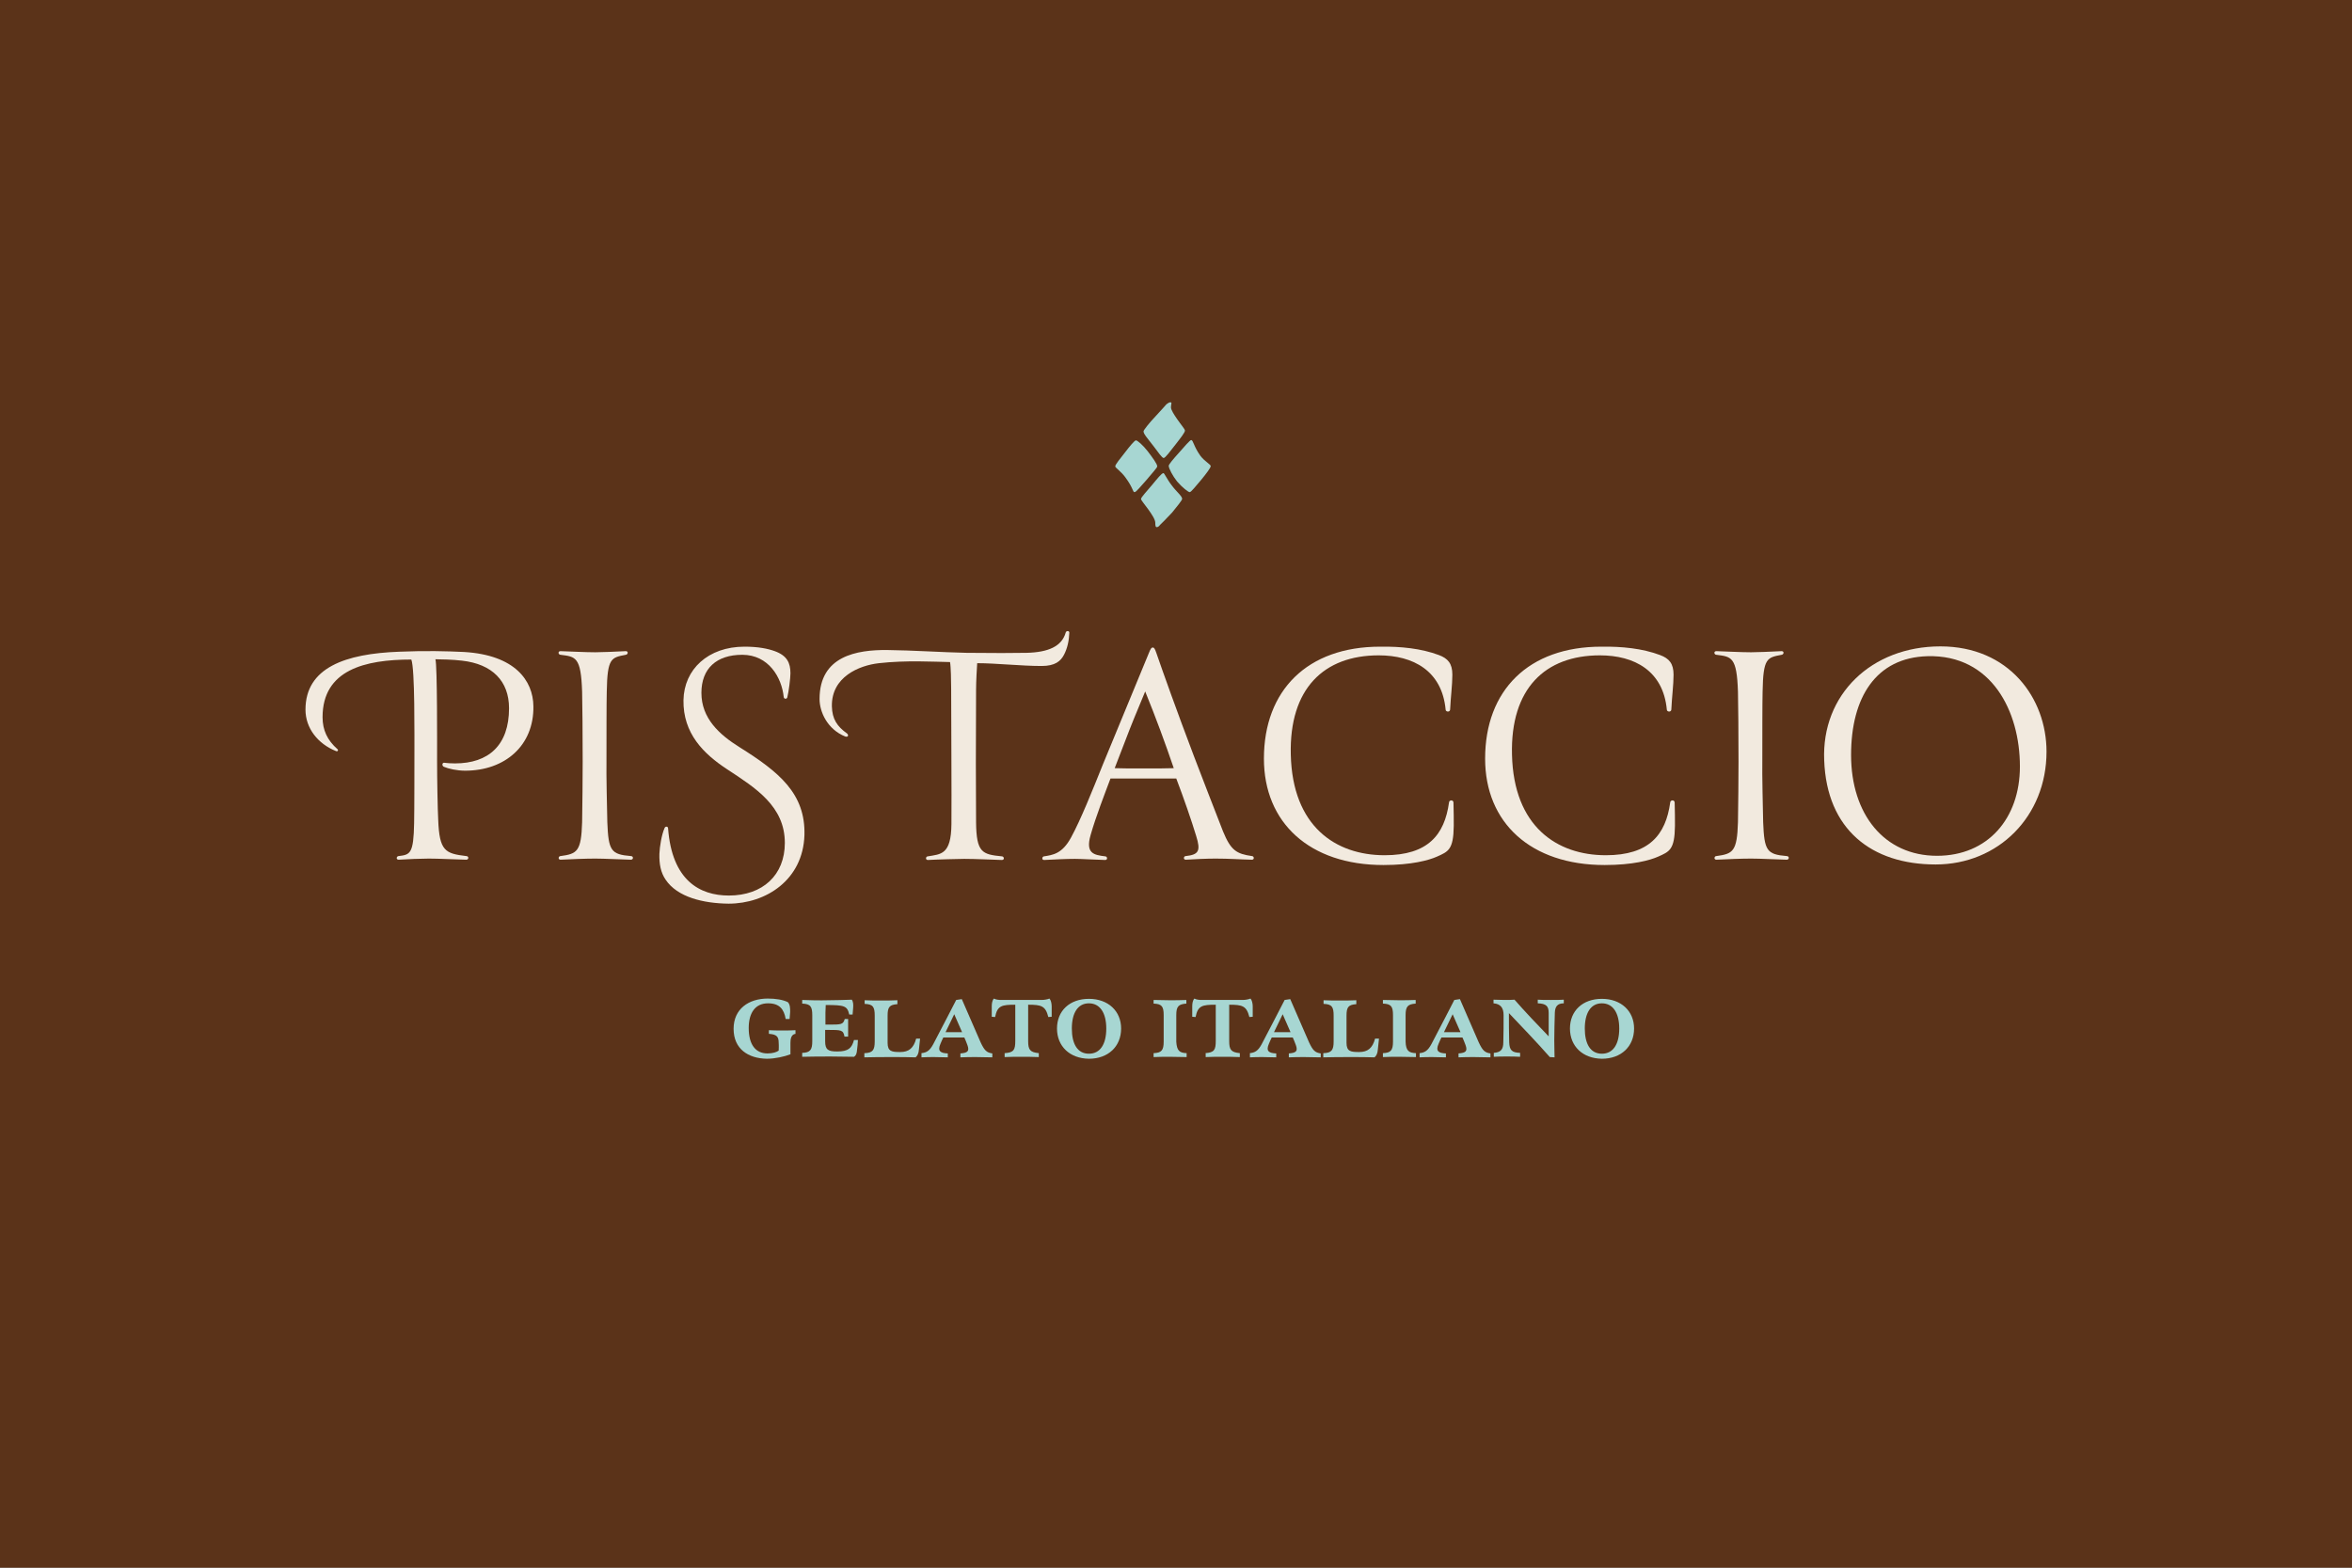 <?xml version="1.0" encoding="utf-8"?>
<!-- Generator: Adobe Illustrator 28.1.0, SVG Export Plug-In . SVG Version: 6.00 Build 0)  -->
<svg version="1.1" id="Layer_1" xmlns="http://www.w3.org/2000/svg" xmlns:xlink="http://www.w3.org/1999/xlink" x="0px" y="0px"
	 viewBox="0 0 840 560" style="enable-background:new 0 0 840 560;" xml:space="preserve">
<rect x="0" y="0" width="840" height="560" fill="#808080" stroke="none"/>
<style type="text/css">
	.st0{clip-path:url(#SVGID_00000039105769423017948300000003386543837546047133_);}
	.st1{fill:#5B3319;}
	.st2{fill:#A7D6D2;}
	.st3{fill:#F2EADF;}
</style>
<g>
	<defs>
		<rect id="SVGID_1_" width="840" height="560"/>
	</defs>
	<clipPath id="SVGID_00000086666671290387540670000000268659488364519862_">
		<use xlink:href="#SVGID_1_"  style="overflow:visible;"/>
	</clipPath>
	<g style="clip-path:url(#SVGID_00000086666671290387540670000000268659488364519862_);">
		<path class="st1" d="M840,0H0v560h840V0z"/>
		<g>
			<g>
				<path class="st2" d="M262,367.5c0-7.1,5.4-10.8,12.2-10.8c2.8,0,5.4,0.4,7.2,1.3c0.8,0.9,0.8,2.2,0.8,3.5L282,364h-1.4
					c-0.6-3.5-2.2-5.6-6.3-5.6c-4.7,0-6.9,3.6-6.9,8.8c0,5.9,2.4,9.1,6.7,9.1c2,0,3.3-0.5,4-1c0-0.6,0.1-1.5,0-2.8
					c0-2.2-0.7-3-3.5-3.2V368c1.9,0.1,2.9,0.1,5,0.1c1.4,0,3,0,4.5-0.1v1.3c-1.6,0.2-1.8,2-1.8,3.2c0,1.8,0,3.1,0,4.1
					c-2,0.8-5.5,1.6-8.4,1.6C267.2,378.1,262,374.7,262,367.5z"/>
				<path class="st2" d="M296.1,357.3c2.8,0,5-0.1,8.1-0.2c0.5,0.6,0.6,1.7,0.5,2.9c0,0.3-0.2,2.4-0.2,2.4h-1.2
					c-0.7-3.1-1.7-3.4-8.4-3.4c0,0.4-0.1,2.1-0.1,2.8v4.2h1c4.7,0,5.3,0,5.9-2h1.2v6.3h-1.3c-0.4-2.4-1.2-2.4-5.8-2.4h-1.1v4.1
					c0,3,1.1,3.6,4.3,3.6c4,0,5.2-1.2,6-4.1h1.4c0,0.5-0.2,3-0.3,3.4c-0.1,1.5-0.4,2.2-1.1,2.6c-3.1,0-5.2-0.1-8.2-0.1
					c-3.5,0-6.6,0-10.3,0.1v-1.4c2.9-0.1,3.6-1.1,3.6-4.2v-9.2c0-3.1-0.6-4.1-3.6-4.2v-1.3C288.6,357.3,293,357.4,296.1,357.3z"/>
				<path class="st2" d="M308.8,376.2c2.9-0.1,3.6-1.1,3.6-4.2v-9.2c0-3.1-0.6-4.1-3.6-4.2v-1.3c2,0.1,3.8,0.1,5.7,0.1
					c2,0,4,0,6-0.1v1.4c-2.8,0.2-3.5,1-3.5,4.1v9.7c0,3.1,1.5,3.3,4.5,3.3c3.1,0,4.8-1.4,5.7-4.8h1.4l-0.4,3.8
					c-0.1,1.6-0.6,2.4-1.2,2.9c-3.1-0.1-5.1-0.1-8-0.1c-3.6,0-7.4,0-10.3,0.1V376.2z"/>
				<path class="st2" d="M329.1,376.2c1.8-0.2,2.9-0.8,4.2-3.2c2.6-4.9,8.2-15.8,8.2-15.8l2-0.3c0,0,4.5,10.4,6.7,15.4
					c1.4,3,2.2,3.7,4.2,4v1.4c-2,0-4-0.1-5.7-0.1c-2,0-3.7,0-5.7,0.1v-1.4c2.6-0.2,3.3-0.8,2.5-3c-0.5-1.3-0.8-2.1-1.1-2.7h-7.5
					c-0.2,0.4-0.6,1.2-1,2.2c-1.2,2.7,0,3.4,2.6,3.5v1.4c-1.7,0-3-0.1-4.8-0.1c-1.7,0-2.9,0-4.6,0.1V376.2z M343.6,368.7l-2.8-6.4
					l-3.1,6.4H343.6z"/>
				<path class="st2" d="M358.8,376.2c3.3-0.2,3.8-1.2,3.8-4.4v-12.9c-4.8,0-6.4,0.3-7.2,4.4l-1.2-0.1v-3.7c0-1.1,0.2-2.3,0.8-2.8
					c0.6,0.4,1.8,0.5,2.6,0.5H372c0.9,0,2.1-0.2,2.8-0.5c0.5,0.5,0.8,1.7,0.8,2.8v3.7l-1.2,0.1c-1-4-2.5-4.4-7.2-4.4
					c0,0,0,2.9,0,4.2v8.8c0,3,0.6,4,3.8,4.3v1.4c-2.6-0.1-4.2-0.1-6.4-0.1c-2,0-3.3,0-5.8,0.1V376.2z"/>
				<path class="st2" d="M377.5,367.4c0-6.3,4.5-10.6,11.4-10.6c6.9,0,11.5,4.4,11.5,10.6c0,6.4-4.6,10.8-11.5,10.8
					C382,378.1,377.5,373.7,377.5,367.4z M395.1,367.4c0-5.5-2.2-9-6.2-9s-6.1,3.5-6.1,9c0,5.5,2,9,6.1,9S395.1,372.9,395.1,367.4z"
					/>
				<path class="st2" d="M423.8,376.2v1.4c-1.9,0-4-0.1-6-0.1c-1.9,0-3.6,0-5.8,0.1v-1.4c2.8-0.1,3.6-1,3.6-4.1v-9.5
					c0-3.1-0.7-4-3.6-4.1v-1.3c2,0,3.8,0.1,5.7,0.1c2,0,4,0,6-0.1v1.3c-2.8,0.2-3.6,1-3.6,4.1v9.5
					C420.3,375.4,421.3,376.1,423.8,376.2z"/>
				<path class="st2" d="M430.4,376.2c3.3-0.2,3.8-1.2,3.8-4.4v-12.9c-4.8,0-6.4,0.3-7.2,4.4l-1.2-0.1v-3.7c0-1.1,0.2-2.3,0.8-2.8
					c0.6,0.4,1.8,0.5,2.6,0.5h14.6c0.9,0,2.1-0.2,2.8-0.5c0.5,0.5,0.8,1.7,0.8,2.8v3.7l-1.2,0.1c-1-4-2.5-4.4-7.2-4.4
					c0,0,0,2.9,0,4.2v8.8c0,3,0.6,4,3.8,4.3v1.4c-2.6-0.1-4.2-0.1-6.4-0.1c-2,0-3.3,0-5.8,0.1V376.2z"/>
				<path class="st2" d="M446.4,376.2c1.8-0.2,2.9-0.8,4.2-3.2c2.6-4.9,8.2-15.8,8.2-15.8l2-0.3c0,0,4.5,10.4,6.7,15.4
					c1.4,3,2.2,3.7,4.2,4v1.4c-2,0-4-0.1-5.7-0.1c-2,0-3.7,0-5.7,0.1v-1.4c2.6-0.2,3.3-0.8,2.5-3c-0.5-1.3-0.8-2.1-1.1-2.7h-7.5
					c-0.2,0.4-0.6,1.2-1,2.2c-1.2,2.7,0,3.4,2.6,3.5v1.4c-1.7,0-3-0.1-4.8-0.1c-1.7,0-2.9,0-4.6,0.1V376.2z M460.9,368.7l-2.8-6.4
					l-3.1,6.4H460.9z"/>
				<path class="st2" d="M472.7,376.2c2.9-0.1,3.6-1.1,3.6-4.2v-9.2c0-3.1-0.6-4.1-3.6-4.2v-1.3c2,0.1,3.8,0.1,5.7,0.1
					c2,0,4,0,6-0.1v1.4c-2.8,0.2-3.5,1-3.5,4.1v9.7c0,3.1,1.5,3.3,4.5,3.3c3.1,0,4.8-1.4,5.7-4.8h1.4l-0.4,3.8
					c-0.1,1.6-0.6,2.4-1.2,2.9c-3.1-0.1-5.1-0.1-8-0.1c-3.6,0-7.4,0-10.3,0.1V376.2z"/>
				<path class="st2" d="M505.7,376.2v1.4c-1.9,0-4-0.1-6-0.1c-1.9,0-3.6,0-5.8,0.1v-1.4c2.8-0.1,3.6-1,3.6-4.1v-9.5
					c0-3.1-0.7-4-3.6-4.1v-1.3c2,0,3.8,0.1,5.7,0.1c2,0,4,0,6-0.1v1.3c-2.8,0.2-3.6,1-3.6,4.1v9.5
					C502.1,375.4,503.2,376.1,505.7,376.2z"/>
				<path class="st2" d="M507,376.2c1.8-0.2,2.9-0.8,4.2-3.2c2.6-4.9,8.2-15.8,8.2-15.8l2-0.3c0,0,4.5,10.4,6.7,15.4
					c1.4,3,2.2,3.7,4.2,4v1.4c-2,0-4-0.1-5.7-0.1c-2,0-3.7,0-5.7,0.1v-1.4c2.6-0.2,3.3-0.8,2.5-3c-0.5-1.3-0.8-2.1-1.1-2.7h-7.5
					c-0.2,0.4-0.6,1.2-1,2.2c-1.2,2.7,0,3.4,2.6,3.5v1.4c-1.7,0-3-0.1-4.8-0.1c-1.7,0-2.9,0-4.6,0.1V376.2z M521.6,368.7l-2.8-6.4
					l-3.1,6.4H521.6z"/>
				<path class="st2" d="M553.5,377.6c-4-4.6-10.7-11.6-14.6-15.7c0,3.9,0,6.5,0.1,10.4c0.1,2.9,1,3.7,3.9,3.8v1.4
					c-1.6-0.1-3-0.1-4.8-0.1c-1.6,0-3.2,0-4.6,0.1v-1.4c2.5-0.2,3.4-1.2,3.4-3.8c0.1-4.1,0.1-5.9,0.1-9.7c0-2.6-1.1-4-3.6-4.2v-1.3
					c1.2,0,2.8,0.1,4,0.1c1,0,2.5,0,3.5-0.1c3.4,3.9,8.4,9.2,12.2,13.1c0-3.7,0-4.2,0-8.4c0-2.4-0.9-3.3-3.9-3.4v-1.3
					c1,0.1,2.9,0.1,4.7,0.1c1.6,0,3.6,0,4.6-0.1v1.3c-2.4,0-3.1,1.3-3.2,3.3c-0.1,2.4-0.2,7.9-0.2,10c0,2.5,0.1,4.7,0.1,6
					L553.5,377.6z"/>
				<path class="st2" d="M560.7,367.4c0-6.3,4.5-10.6,11.4-10.6c6.9,0,11.5,4.4,11.5,10.6c0,6.4-4.6,10.8-11.5,10.8
					C565.2,378.1,560.7,373.7,560.7,367.4z M578.3,367.4c0-5.5-2.2-9-6.2-9s-6.1,3.5-6.1,9c0,5.5,2,9,6.1,9S578.3,372.9,578.3,367.4
					z"/>
			</g>
			<g>
				<g>
					<path class="st3" d="M142.6,232.8c9.5-0.4,16.9-0.2,23.2,0.1c18.1,1.1,24.6,10.2,24.7,19.4c0.2,14-10.1,23-24.4,23
						c-2.9,0-6-0.7-7.6-1.4c-0.8-0.4-0.6-1.7,0.4-1.4c0.7,0.1,2.2,0.2,3.6,0.2c12,0,19.3-6.5,19.3-19.7c0-9.7-6-15.8-16.8-17
						c-3.2-0.4-7.7-0.5-9.5-0.5c0.7,2,0.6,31,0.6,36.4c0,6.2,0.2,17.5,0.4,20.9c0.4,11.2,2.5,12.1,10,13c1,0,1,1.3,0,1.3
						c-4.7-0.1-9.6-0.4-13.4-0.4c-2.4,0-8,0.2-10.7,0.4c-1.1,0-0.8-1.3,0-1.3c4.1-0.5,5.3-0.8,5.5-11.8c0.1-4.1,0.1-21.7,0.1-22
						c0-10.2,0.2-33-1.1-36.4c-16.6,0-31.7,3.7-31.7,20.6c0,4.6,1.7,8.2,5.3,11.4c0.4,0.2,0.2,1-0.5,0.7
						c-6.5-2.6-10.9-8.2-10.9-14.8C109.1,238.5,123.3,233.5,142.6,232.8z"/>
					<path class="st3" d="M216.9,293.7c0.4,10.2,1.3,11.5,8.4,12.1c1,0,1,1.3,0,1.3c-4.3-0.1-9.2-0.4-12.7-0.4
						c-3.4,0-8.5,0.2-12.4,0.4c-1,0-0.8-1.3,0-1.3c5.9-0.8,7.4-1.6,7.7-12.1c0.1-4.1,0.2-17.5,0.2-21.6c0-9.4-0.1-20.9-0.2-25
						c-0.4-12.5-2.3-12.5-7.7-13.2c-0.8,0-1.1-1.3,0-1.3c3.2,0.1,8.9,0.4,12.4,0.4c1.8,0,7.2-0.2,10.9-0.4c1,0,0.8,1.2,0,1.3
						c-5.2,1-6.6,1.1-6.8,13.2c-0.1,3.6-0.1,16.6-0.1,24.8C216.5,276.1,216.8,289.6,216.9,293.7z"/>
					<path class="st3" d="M237.7,314.2c-1.7-2.5-2.3-5.5-2.2-9.2c0.1-2.6,0.8-6.8,1.8-9.1c0.2-0.8,1.3-0.8,1.3,0
						c1.4,18.6,11.3,24,21.7,24c12.1,0,20-7.3,20-18.8c0-13.1-10.4-19.6-20.6-26.3c-8.4-5.5-15.8-12.8-15.6-24.7
						c0.2-11,8.8-19.1,21.8-19.1c4.9,0,8.3,0.7,10.8,1.6c4.4,1.6,5.6,4.2,5.6,7.9c0,1.7-0.6,6.6-1.1,8.5c-0.1,0.8-1.2,0.8-1.3,0
						c-0.7-7-5.4-15.1-14.8-15.1c-9.2,0-14.6,4.9-14.6,13.6c0,9.1,6.4,14.9,13.6,19.4c14.2,8.9,23.6,16.6,23.2,31.4
						c-0.5,16-13.7,24.5-27.1,24.5C251.2,322.7,241.9,320.5,237.7,314.2z"/>
					<path class="st3" d="M339.7,245.9c0-2.5-0.1-7.9-0.4-9.4c-5.8-0.1-15.7-0.7-25.4,0.4c-7.1,0.8-17,4.9-16.8,15.4
						c0.1,4.6,1.9,7.2,5.4,9.7c0.7,0.6,0.4,1.4-0.6,1.1c-6.5-2.6-9.2-8.9-9.2-13.4c0-15.4,13.3-17.6,24.2-17.5
						c9,0.1,19.2,0.8,28.3,1c9.4,0.1,16.9,0.1,21.5,0c7.7-0.2,12.5-2.3,13.9-7.2c0.1-0.7,1.3-0.8,1.3,0c-0.1,2.9-0.7,5.6-1.9,7.9
						c-1.2,2.3-3.2,4-8,4c-7.3,0-16.3-1-23-1c-0.1,1.4-0.4,6.5-0.4,9.5c-0.1,17.3-0.1,37.2,0,47.3c0.1,10.9,2.2,11.5,9.2,12.2
						c0.8,0,1.1,1.3,0,1.3c-3.5-0.1-9.5-0.4-13.4-0.4c-1.3,0-9.7,0.2-13,0.4c-1,0-0.8-1.3,0-1.3c4.6-0.8,8.3-0.5,8.4-11.5
						C339.9,283.5,339.7,258.5,339.7,245.9z"/>
					<path class="st3" d="M410.3,233.3c0.7-1.8,1-2,1.4-2s0.7,0.2,1.3,2c2.2,6.4,7.4,21,13.4,36.8c3.5,9.1,7.1,18.5,10.4,26.9
						c2.8,6.8,4.8,8,10.3,8.8c0.8,0,1,1.3,0,1.3c-4.6-0.1-7.9-0.4-13-0.4c-2.9,0-7.7,0.2-10.6,0.4c-1,0-0.8-1.3,0-1.3
						c4.6-0.5,5.4-1.8,3.7-7.2c-1.7-5.6-4.4-13.4-7.1-20.5h-23.5c-1.8,4.8-5.3,13.8-7.1,20.2c-1.9,6.6,1.2,7.1,5.2,7.6
						c0.8,0,1,1.3,0,1.3c-3.8-0.1-8.5-0.4-10.8-0.4c-3.2,0-7,0.2-11,0.4c-1,0-0.7-1.3,0-1.3c3-0.5,6.4-0.8,9.6-6.7
						c3.5-6.4,7.6-16.7,11.5-26.4L410.3,233.3z M409,247c-1.4,3.5-3.5,8.3-5.5,13.4l-5.4,14c2.5,0.1,5.9,0.1,9.7,0.1
						c4.4,0,9.5,0,11.4-0.1C416.1,265.3,412.9,256.6,409,247z"/>
					<path class="st3" d="M513.9,234c3.2,1.2,4.8,3,4.8,7c0,3.7-0.6,8-0.8,12.5c-0.1,1-1.6,0.8-1.6,0c-1.3-13.9-11.6-19.4-23.9-19.4
						c-19.6,0-32,11.9-31.4,35.5c0.6,25.6,16,35.9,33.5,35.9c15.5,0,21.4-7.3,23-18.8c0-1,1.6-1.1,1.6,0c0.1,2.8,0.1,6.2,0.1,8.3
						c-0.1,8.6-2,9.2-6,11c-2.9,1.3-9.1,3-19.1,3c-26.4,0-42.7-15.1-42.7-38c0-24.4,15.5-40,41.5-40
						C500.2,230.9,507.5,231.6,513.9,234z"/>
					<path class="st3" d="M592.9,234c3.2,1.2,4.8,3,4.8,7c0,3.7-0.6,8-0.8,12.5c-0.1,1-1.6,0.8-1.6,0c-1.3-13.9-11.6-19.4-23.9-19.4
						c-19.6,0-32,11.9-31.4,35.5c0.6,25.6,16,35.9,33.5,35.9c15.5,0,21.4-7.3,23-18.8c0-1,1.6-1.1,1.6,0c0.1,2.8,0.1,6.2,0.1,8.3
						c-0.1,8.6-2,9.2-6,11c-2.9,1.3-9.1,3-19.1,3c-26.4,0-42.7-15.1-42.7-38c0-24.4,15.5-40,41.5-40
						C579.2,230.9,586.5,231.6,592.9,234z"/>
					<path class="st3" d="M629.7,293.7c0.4,10.2,1.3,11.5,8.4,12.1c1,0,1,1.3,0,1.3c-4.3-0.1-9.2-0.4-12.7-0.4
						c-3.4,0-8.5,0.2-12.4,0.4c-1,0-0.8-1.3,0-1.3c5.9-0.8,7.4-1.6,7.7-12.1c0.1-4.1,0.2-17.5,0.2-21.6c0-9.4-0.1-20.9-0.2-25
						c-0.4-12.5-2.3-12.5-7.7-13.2c-0.8,0-1.1-1.3,0-1.3c3.2,0.1,8.9,0.4,12.4,0.4c1.8,0,7.2-0.2,10.9-0.4c1,0,0.8,1.2,0,1.3
						c-5.2,1-6.6,1.1-6.8,13.2c-0.1,3.6-0.1,16.6-0.1,24.8C629.3,276.1,629.6,289.6,629.7,293.7z"/>
					<path class="st3" d="M691.3,308.8c-22.9,0-38.9-12.5-39.8-37.2c-1-23.5,16.9-40.7,41.5-40.7c24.5,0,37.9,18.5,37.9,37.6
						C730.9,291.6,713.7,308.8,691.3,308.8z M661.1,269.7c0,21.1,11.8,36,30.7,36c18.1,0,29.6-13.3,29.6-31.9
						c0-19.7-10.1-40-33-39.4C670,234.9,661.1,249.1,661.1,269.7z"/>
				</g>
			</g>
			<g>
				<path class="st2" d="M409.9,161.2c1.6,2.1,3.4,4.5,3.4,5.4c0,0.5-2,2.6-3.8,4.8c-2,2.2-3.7,4.4-4.3,4.4c-0.7,0-0.4-1.4-3.3-5.3
					c-1.5-2.1-3.6-3.4-3.6-3.9c0-0.7,1.8-2.8,3.5-5c1.6-2.1,3.4-4.3,3.9-4.3S408.2,159,409.9,161.2z M418.5,173.4
					c1.6,2.2,3.7,3.8,3.7,4.8c0,0.5-1.9,2.8-3.6,4.9c-2,2.1-3.9,4.1-4.3,4.4c-0.5,0.7-0.9,0.8-1.2,0.8c-0.4,0-0.5-0.5-0.5-1.6
					c0-2.2-5.1-7.8-5.1-8.4c0-0.7,2.1-2.8,3.9-5c1.9-2.3,3.5-4.3,4.1-4.3C415.8,168.9,416.9,171.4,418.5,173.4z M412,159.4
					c-1.8-2.4-3.6-4.3-3.6-5.3c0-0.5,2.3-3.3,4.3-5.4c1.8-2,3.6-3.9,3.9-4.3c0.5-0.4,1-0.7,1.4-0.7c0.7,0,0.2,0.7,0.2,1.8
					c0,0.9,1.1,2.6,2.2,4.2c1.3,1.9,2.8,3.6,2.8,4.1c0,0.7-1.6,2.7-3.3,4.9c-1.9,2.4-3.7,4.9-4.3,4.9S413.7,161.6,412,159.4z
					 M420.4,172c-1.6-2-3-4.7-3-5.6c0-0.5,1.6-2.4,3.5-4.5c2-2.3,4.1-4.7,4.5-4.7c0.8,0,0.8,2.1,3.3,5.6c1.5,2,3.7,3.1,3.7,3.7
					s-1.6,2.7-3.4,4.9c-1.8,2.1-3.6,4.4-4.1,4.4C424.4,175.8,422.3,174.2,420.4,172z"/>
			</g>
		</g>
	</g>
</g>
</svg>
